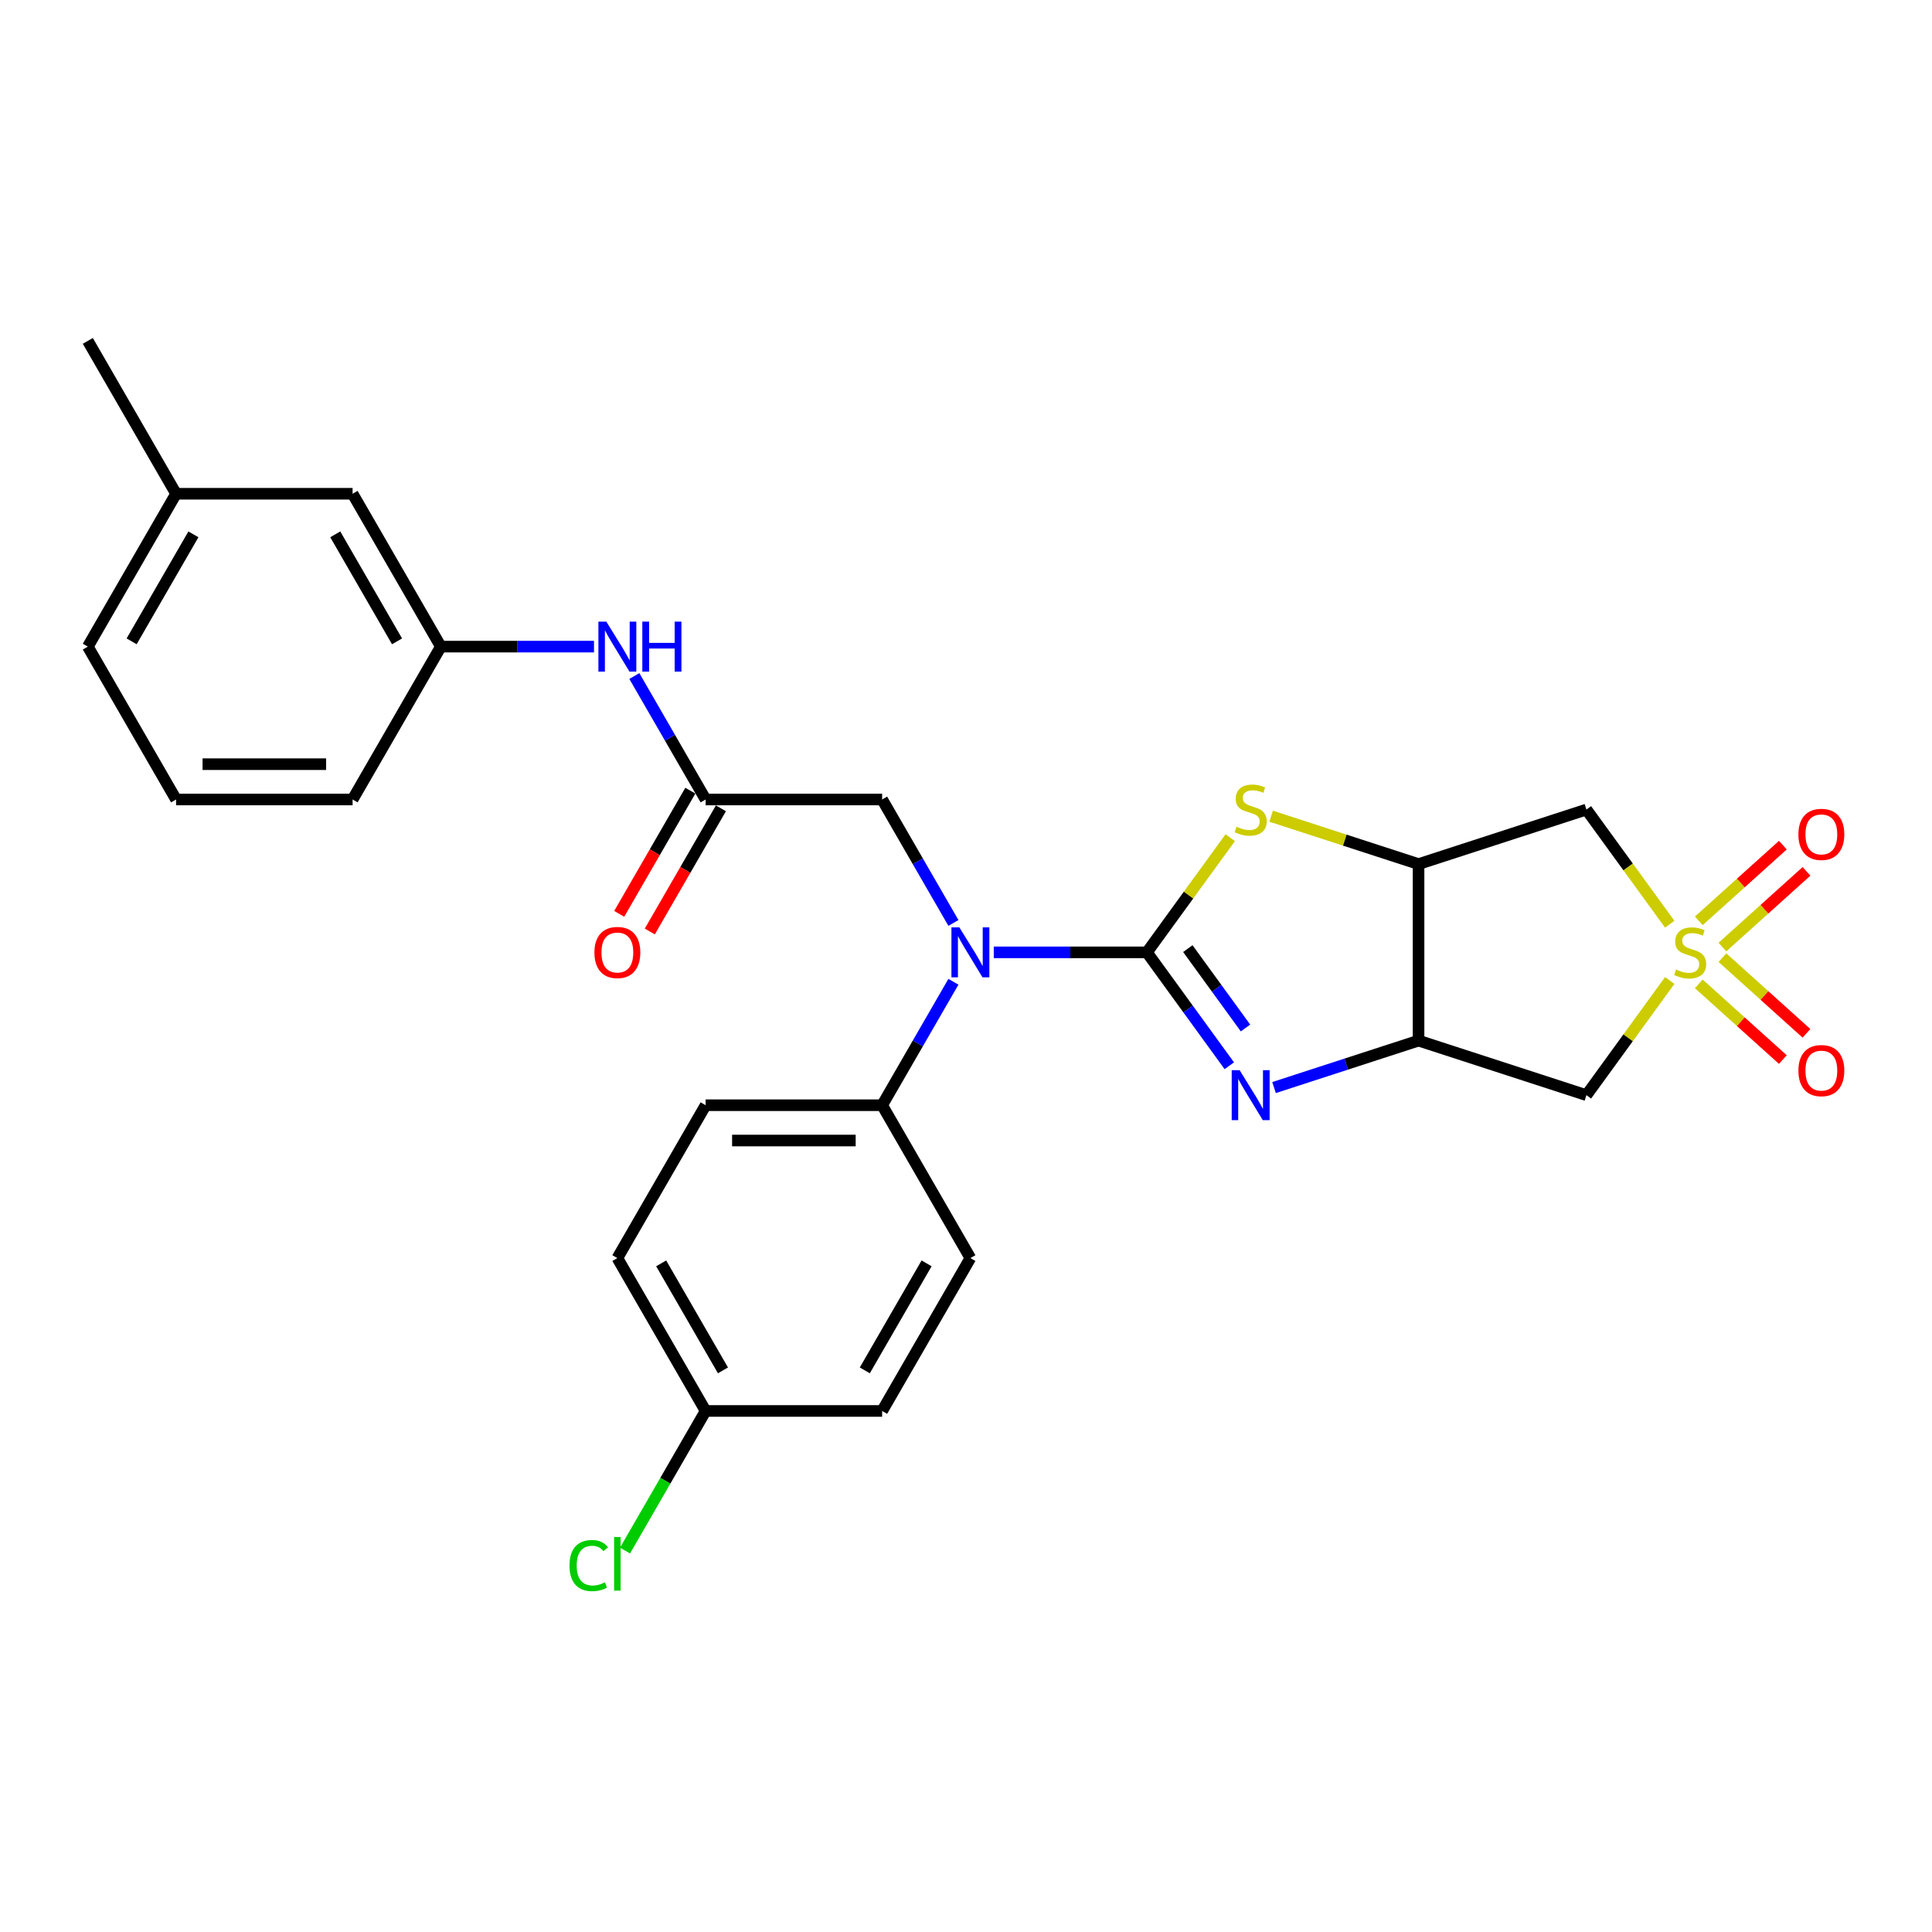 <?xml version='1.0' encoding='iso-8859-1'?>
<svg version='1.1' baseProfile='full'
              xmlns='http://www.w3.org/2000/svg'
                      xmlns:rdkit='http://www.rdkit.org/xml'
                      xmlns:xlink='http://www.w3.org/1999/xlink'
                  xml:space='preserve'
width='1000px' height='1000px' viewBox='0 0 1000 1000'>
<!-- END OF HEADER -->
<rect style='opacity:1.0;fill:#FFFFFF;stroke:none' width='1000' height='1000' x='0' y='0'> </rect>
<path class='bond-1' d='M 593.641,492.938 L 614.963,522.285' style='fill:none;fill-rule:evenodd;stroke:#000000;stroke-width:6px;stroke-linecap:butt;stroke-linejoin:miter;stroke-opacity:1' />
<path class='bond-1' d='M 614.963,522.285 L 636.285,551.632' style='fill:none;fill-rule:evenodd;stroke:#0000FF;stroke-width:6px;stroke-linecap:butt;stroke-linejoin:miter;stroke-opacity:1' />
<path class='bond-1' d='M 614.821,491.001 L 629.746,511.544' style='fill:none;fill-rule:evenodd;stroke:#000000;stroke-width:6px;stroke-linecap:butt;stroke-linejoin:miter;stroke-opacity:1' />
<path class='bond-1' d='M 629.746,511.544 L 644.672,532.087' style='fill:none;fill-rule:evenodd;stroke:#0000FF;stroke-width:6px;stroke-linecap:butt;stroke-linejoin:miter;stroke-opacity:1' />
<path class='bond-2' d='M 593.641,492.938 L 615.203,463.261' style='fill:none;fill-rule:evenodd;stroke:#000000;stroke-width:6px;stroke-linecap:butt;stroke-linejoin:miter;stroke-opacity:1' />
<path class='bond-2' d='M 615.203,463.261 L 636.764,433.584' style='fill:none;fill-rule:evenodd;stroke:#CCCC00;stroke-width:6px;stroke-linecap:butt;stroke-linejoin:miter;stroke-opacity:1' />
<path class='bond-5' d='M 593.641,492.938 L 554.007,492.938' style='fill:none;fill-rule:evenodd;stroke:#000000;stroke-width:6px;stroke-linecap:butt;stroke-linejoin:miter;stroke-opacity:1' />
<path class='bond-5' d='M 554.007,492.938 L 514.374,492.938' style='fill:none;fill-rule:evenodd;stroke:#0000FF;stroke-width:6px;stroke-linecap:butt;stroke-linejoin:miter;stroke-opacity:1' />
<path class='bond-0' d='M 864.252,478.375 L 842.691,448.699' style='fill:none;fill-rule:evenodd;stroke:#CCCC00;stroke-width:6px;stroke-linecap:butt;stroke-linejoin:miter;stroke-opacity:1' />
<path class='bond-0' d='M 842.691,448.699 L 821.13,419.022' style='fill:none;fill-rule:evenodd;stroke:#000000;stroke-width:6px;stroke-linecap:butt;stroke-linejoin:miter;stroke-opacity:1' />
<path class='bond-9' d='M 891.526,490.201 L 913.281,470.612' style='fill:none;fill-rule:evenodd;stroke:#CCCC00;stroke-width:6px;stroke-linecap:butt;stroke-linejoin:miter;stroke-opacity:1' />
<path class='bond-9' d='M 913.281,470.612 L 935.037,451.023' style='fill:none;fill-rule:evenodd;stroke:#FF0000;stroke-width:6px;stroke-linecap:butt;stroke-linejoin:miter;stroke-opacity:1' />
<path class='bond-9' d='M 879.299,476.622 L 901.054,457.033' style='fill:none;fill-rule:evenodd;stroke:#CCCC00;stroke-width:6px;stroke-linecap:butt;stroke-linejoin:miter;stroke-opacity:1' />
<path class='bond-9' d='M 901.054,457.033 L 922.81,437.444' style='fill:none;fill-rule:evenodd;stroke:#FF0000;stroke-width:6px;stroke-linecap:butt;stroke-linejoin:miter;stroke-opacity:1' />
<path class='bond-10' d='M 879.299,509.254 L 901.054,528.842' style='fill:none;fill-rule:evenodd;stroke:#CCCC00;stroke-width:6px;stroke-linecap:butt;stroke-linejoin:miter;stroke-opacity:1' />
<path class='bond-10' d='M 901.054,528.842 L 922.81,548.431' style='fill:none;fill-rule:evenodd;stroke:#FF0000;stroke-width:6px;stroke-linecap:butt;stroke-linejoin:miter;stroke-opacity:1' />
<path class='bond-10' d='M 891.526,495.674 L 913.281,515.263' style='fill:none;fill-rule:evenodd;stroke:#CCCC00;stroke-width:6px;stroke-linecap:butt;stroke-linejoin:miter;stroke-opacity:1' />
<path class='bond-10' d='M 913.281,515.263 L 935.037,534.852' style='fill:none;fill-rule:evenodd;stroke:#FF0000;stroke-width:6px;stroke-linecap:butt;stroke-linejoin:miter;stroke-opacity:1' />
<path class='bond-29' d='M 864.252,507.5 L 842.691,537.176' style='fill:none;fill-rule:evenodd;stroke:#CCCC00;stroke-width:6px;stroke-linecap:butt;stroke-linejoin:miter;stroke-opacity:1' />
<path class='bond-29' d='M 842.691,537.176 L 821.13,566.853' style='fill:none;fill-rule:evenodd;stroke:#000000;stroke-width:6px;stroke-linecap:butt;stroke-linejoin:miter;stroke-opacity:1' />
<path class='bond-3' d='M 659.441,562.923 L 696.839,550.771' style='fill:none;fill-rule:evenodd;stroke:#0000FF;stroke-width:6px;stroke-linecap:butt;stroke-linejoin:miter;stroke-opacity:1' />
<path class='bond-3' d='M 696.839,550.771 L 734.237,538.62' style='fill:none;fill-rule:evenodd;stroke:#000000;stroke-width:6px;stroke-linecap:butt;stroke-linejoin:miter;stroke-opacity:1' />
<path class='bond-4' d='M 657.924,422.46 L 696.08,434.858' style='fill:none;fill-rule:evenodd;stroke:#CCCC00;stroke-width:6px;stroke-linecap:butt;stroke-linejoin:miter;stroke-opacity:1' />
<path class='bond-4' d='M 696.08,434.858 L 734.237,447.255' style='fill:none;fill-rule:evenodd;stroke:#000000;stroke-width:6px;stroke-linecap:butt;stroke-linejoin:miter;stroke-opacity:1' />
<path class='bond-6' d='M 734.237,538.62 L 821.13,566.853' style='fill:none;fill-rule:evenodd;stroke:#000000;stroke-width:6px;stroke-linecap:butt;stroke-linejoin:miter;stroke-opacity:1' />
<path class='bond-28' d='M 734.237,538.62 L 734.237,447.255' style='fill:none;fill-rule:evenodd;stroke:#000000;stroke-width:6px;stroke-linecap:butt;stroke-linejoin:miter;stroke-opacity:1' />
<path class='bond-7' d='M 734.237,447.255 L 821.13,419.022' style='fill:none;fill-rule:evenodd;stroke:#000000;stroke-width:6px;stroke-linecap:butt;stroke-linejoin:miter;stroke-opacity:1' />
<path class='bond-11' d='M 493.489,477.716 L 475.042,445.765' style='fill:none;fill-rule:evenodd;stroke:#0000FF;stroke-width:6px;stroke-linecap:butt;stroke-linejoin:miter;stroke-opacity:1' />
<path class='bond-11' d='M 475.042,445.765 L 456.595,413.814' style='fill:none;fill-rule:evenodd;stroke:#000000;stroke-width:6px;stroke-linecap:butt;stroke-linejoin:miter;stroke-opacity:1' />
<path class='bond-12' d='M 493.489,508.159 L 475.042,540.11' style='fill:none;fill-rule:evenodd;stroke:#0000FF;stroke-width:6px;stroke-linecap:butt;stroke-linejoin:miter;stroke-opacity:1' />
<path class='bond-12' d='M 475.042,540.11 L 456.595,572.061' style='fill:none;fill-rule:evenodd;stroke:#000000;stroke-width:6px;stroke-linecap:butt;stroke-linejoin:miter;stroke-opacity:1' />
<path class='bond-8' d='M 365.23,413.814 L 456.595,413.814' style='fill:none;fill-rule:evenodd;stroke:#000000;stroke-width:6px;stroke-linecap:butt;stroke-linejoin:miter;stroke-opacity:1' />
<path class='bond-13' d='M 365.23,413.814 L 346.783,381.862' style='fill:none;fill-rule:evenodd;stroke:#000000;stroke-width:6px;stroke-linecap:butt;stroke-linejoin:miter;stroke-opacity:1' />
<path class='bond-13' d='M 346.783,381.862 L 328.336,349.911' style='fill:none;fill-rule:evenodd;stroke:#0000FF;stroke-width:6px;stroke-linecap:butt;stroke-linejoin:miter;stroke-opacity:1' />
<path class='bond-14' d='M 357.318,409.245 L 338.913,441.124' style='fill:none;fill-rule:evenodd;stroke:#000000;stroke-width:6px;stroke-linecap:butt;stroke-linejoin:miter;stroke-opacity:1' />
<path class='bond-14' d='M 338.913,441.124 L 320.508,473.002' style='fill:none;fill-rule:evenodd;stroke:#FF0000;stroke-width:6px;stroke-linecap:butt;stroke-linejoin:miter;stroke-opacity:1' />
<path class='bond-14' d='M 373.143,418.382 L 354.738,450.26' style='fill:none;fill-rule:evenodd;stroke:#000000;stroke-width:6px;stroke-linecap:butt;stroke-linejoin:miter;stroke-opacity:1' />
<path class='bond-14' d='M 354.738,450.26 L 336.333,482.138' style='fill:none;fill-rule:evenodd;stroke:#FF0000;stroke-width:6px;stroke-linecap:butt;stroke-linejoin:miter;stroke-opacity:1' />
<path class='bond-16' d='M 456.595,572.061 L 365.23,572.061' style='fill:none;fill-rule:evenodd;stroke:#000000;stroke-width:6px;stroke-linecap:butt;stroke-linejoin:miter;stroke-opacity:1' />
<path class='bond-16' d='M 442.89,590.334 L 378.935,590.334' style='fill:none;fill-rule:evenodd;stroke:#000000;stroke-width:6px;stroke-linecap:butt;stroke-linejoin:miter;stroke-opacity:1' />
<path class='bond-17' d='M 456.595,572.061 L 502.277,651.185' style='fill:none;fill-rule:evenodd;stroke:#000000;stroke-width:6px;stroke-linecap:butt;stroke-linejoin:miter;stroke-opacity:1' />
<path class='bond-15' d='M 307.451,334.69 L 267.817,334.69' style='fill:none;fill-rule:evenodd;stroke:#0000FF;stroke-width:6px;stroke-linecap:butt;stroke-linejoin:miter;stroke-opacity:1' />
<path class='bond-15' d='M 267.817,334.69 L 228.183,334.69' style='fill:none;fill-rule:evenodd;stroke:#000000;stroke-width:6px;stroke-linecap:butt;stroke-linejoin:miter;stroke-opacity:1' />
<path class='bond-18' d='M 228.183,334.69 L 182.501,255.566' style='fill:none;fill-rule:evenodd;stroke:#000000;stroke-width:6px;stroke-linecap:butt;stroke-linejoin:miter;stroke-opacity:1' />
<path class='bond-18' d='M 205.506,331.958 L 173.529,276.571' style='fill:none;fill-rule:evenodd;stroke:#000000;stroke-width:6px;stroke-linecap:butt;stroke-linejoin:miter;stroke-opacity:1' />
<path class='bond-25' d='M 228.183,334.69 L 182.501,413.814' style='fill:none;fill-rule:evenodd;stroke:#000000;stroke-width:6px;stroke-linecap:butt;stroke-linejoin:miter;stroke-opacity:1' />
<path class='bond-20' d='M 365.23,572.061 L 319.548,651.185' style='fill:none;fill-rule:evenodd;stroke:#000000;stroke-width:6px;stroke-linecap:butt;stroke-linejoin:miter;stroke-opacity:1' />
<path class='bond-21' d='M 502.277,651.185 L 456.595,730.309' style='fill:none;fill-rule:evenodd;stroke:#000000;stroke-width:6px;stroke-linecap:butt;stroke-linejoin:miter;stroke-opacity:1' />
<path class='bond-21' d='M 479.6,653.918 L 447.622,709.304' style='fill:none;fill-rule:evenodd;stroke:#000000;stroke-width:6px;stroke-linecap:butt;stroke-linejoin:miter;stroke-opacity:1' />
<path class='bond-23' d='M 182.501,255.566 L 91.137,255.566' style='fill:none;fill-rule:evenodd;stroke:#000000;stroke-width:6px;stroke-linecap:butt;stroke-linejoin:miter;stroke-opacity:1' />
<path class='bond-19' d='M 365.23,730.309 L 456.595,730.309' style='fill:none;fill-rule:evenodd;stroke:#000000;stroke-width:6px;stroke-linecap:butt;stroke-linejoin:miter;stroke-opacity:1' />
<path class='bond-22' d='M 365.23,730.309 L 344.372,766.437' style='fill:none;fill-rule:evenodd;stroke:#000000;stroke-width:6px;stroke-linecap:butt;stroke-linejoin:miter;stroke-opacity:1' />
<path class='bond-22' d='M 344.372,766.437 L 323.513,802.565' style='fill:none;fill-rule:evenodd;stroke:#00CC00;stroke-width:6px;stroke-linecap:butt;stroke-linejoin:miter;stroke-opacity:1' />
<path class='bond-30' d='M 365.23,730.309 L 319.548,651.185' style='fill:none;fill-rule:evenodd;stroke:#000000;stroke-width:6px;stroke-linecap:butt;stroke-linejoin:miter;stroke-opacity:1' />
<path class='bond-30' d='M 374.203,709.304 L 342.225,653.918' style='fill:none;fill-rule:evenodd;stroke:#000000;stroke-width:6px;stroke-linecap:butt;stroke-linejoin:miter;stroke-opacity:1' />
<path class='bond-27' d='M 91.137,255.566 L 45.455,176.442' style='fill:none;fill-rule:evenodd;stroke:#000000;stroke-width:6px;stroke-linecap:butt;stroke-linejoin:miter;stroke-opacity:1' />
<path class='bond-31' d='M 91.137,255.566 L 45.455,334.69' style='fill:none;fill-rule:evenodd;stroke:#000000;stroke-width:6px;stroke-linecap:butt;stroke-linejoin:miter;stroke-opacity:1' />
<path class='bond-31' d='M 100.109,276.571 L 68.132,331.958' style='fill:none;fill-rule:evenodd;stroke:#000000;stroke-width:6px;stroke-linecap:butt;stroke-linejoin:miter;stroke-opacity:1' />
<path class='bond-24' d='M 91.137,413.814 L 182.501,413.814' style='fill:none;fill-rule:evenodd;stroke:#000000;stroke-width:6px;stroke-linecap:butt;stroke-linejoin:miter;stroke-opacity:1' />
<path class='bond-24' d='M 104.841,395.541 L 168.797,395.541' style='fill:none;fill-rule:evenodd;stroke:#000000;stroke-width:6px;stroke-linecap:butt;stroke-linejoin:miter;stroke-opacity:1' />
<path class='bond-26' d='M 91.137,413.814 L 45.455,334.69' style='fill:none;fill-rule:evenodd;stroke:#000000;stroke-width:6px;stroke-linecap:butt;stroke-linejoin:miter;stroke-opacity:1' />
<path  class='atom-1' d='M 867.523 501.818
Q 867.815 501.928, 869.021 502.439
Q 870.227 502.951, 871.543 503.28
Q 872.895 503.572, 874.211 503.572
Q 876.66 503.572, 878.085 502.403
Q 879.51 501.197, 879.51 499.114
Q 879.51 497.688, 878.779 496.811
Q 878.085 495.934, 876.988 495.459
Q 875.892 494.984, 874.065 494.436
Q 871.762 493.742, 870.374 493.084
Q 869.021 492.426, 868.035 491.037
Q 867.085 489.648, 867.085 487.309
Q 867.085 484.057, 869.277 482.047
Q 871.507 480.037, 875.892 480.037
Q 878.889 480.037, 882.288 481.462
L 881.447 484.276
Q 878.341 482.997, 876.002 482.997
Q 873.48 482.997, 872.091 484.057
Q 870.703 485.08, 870.739 486.871
Q 870.739 488.26, 871.433 489.1
Q 872.164 489.941, 873.188 490.416
Q 874.247 490.891, 876.002 491.439
Q 878.341 492.17, 879.729 492.901
Q 881.118 493.632, 882.105 495.13
Q 883.128 496.592, 883.128 499.114
Q 883.128 502.695, 880.716 504.632
Q 878.341 506.533, 874.357 506.533
Q 872.055 506.533, 870.301 506.021
Q 868.583 505.546, 866.536 504.705
L 867.523 501.818
' fill='#CCCC00'/>
<path  class='atom-2' d='M 641.625 553.916
L 650.103 567.62
Q 650.944 568.973, 652.296 571.421
Q 653.648 573.87, 653.721 574.016
L 653.721 553.916
L 657.157 553.916
L 657.157 579.79
L 653.612 579.79
L 644.512 564.806
Q 643.452 563.052, 642.319 561.042
Q 641.223 559.032, 640.894 558.411
L 640.894 579.79
L 637.531 579.79
L 637.531 553.916
L 641.625 553.916
' fill='#0000FF'/>
<path  class='atom-3' d='M 640.035 427.903
Q 640.327 428.012, 641.533 428.524
Q 642.739 429.036, 644.055 429.365
Q 645.407 429.657, 646.723 429.657
Q 649.171 429.657, 650.597 428.487
Q 652.022 427.281, 652.022 425.198
Q 652.022 423.773, 651.291 422.896
Q 650.597 422.019, 649.5 421.544
Q 648.404 421.069, 646.577 420.521
Q 644.274 419.826, 642.885 419.168
Q 641.533 418.51, 640.546 417.122
Q 639.596 415.733, 639.596 413.394
Q 639.596 410.142, 641.789 408.131
Q 644.018 406.121, 648.404 406.121
Q 651.401 406.121, 654.799 407.547
L 653.959 410.361
Q 650.852 409.082, 648.513 409.082
Q 645.992 409.082, 644.603 410.142
Q 643.214 411.165, 643.251 412.956
Q 643.251 414.344, 643.945 415.185
Q 644.676 416.025, 645.699 416.5
Q 646.759 416.976, 648.513 417.524
Q 650.852 418.255, 652.241 418.986
Q 653.63 419.717, 654.617 421.215
Q 655.64 422.677, 655.64 425.198
Q 655.64 428.78, 653.228 430.717
Q 650.852 432.617, 646.869 432.617
Q 644.567 432.617, 642.812 432.106
Q 641.095 431.63, 639.048 430.79
L 640.035 427.903
' fill='#CCCC00'/>
<path  class='atom-6' d='M 496.557 480
L 505.036 493.705
Q 505.877 495.057, 507.229 497.506
Q 508.581 499.954, 508.654 500.101
L 508.654 480
L 512.089 480
L 512.089 505.875
L 508.544 505.875
L 499.445 490.891
Q 498.385 489.137, 497.252 487.127
Q 496.155 485.117, 495.827 484.495
L 495.827 505.875
L 492.464 505.875
L 492.464 480
L 496.557 480
' fill='#0000FF'/>
<path  class='atom-10' d='M 930.852 431.876
Q 930.852 425.663, 933.922 422.191
Q 936.992 418.719, 942.729 418.719
Q 948.467 418.719, 951.537 422.191
Q 954.607 425.663, 954.607 431.876
Q 954.607 438.162, 951.5 441.743
Q 948.394 445.288, 942.729 445.288
Q 937.028 445.288, 933.922 441.743
Q 930.852 438.198, 930.852 431.876
M 942.729 442.365
Q 946.676 442.365, 948.796 439.733
Q 950.952 437.065, 950.952 431.876
Q 950.952 426.796, 948.796 424.238
Q 946.676 421.643, 942.729 421.643
Q 938.782 421.643, 936.626 424.201
Q 934.506 426.759, 934.506 431.876
Q 934.506 437.102, 936.626 439.733
Q 938.782 442.365, 942.729 442.365
' fill='#FF0000'/>
<path  class='atom-11' d='M 930.852 554.145
Q 930.852 547.933, 933.922 544.461
Q 936.992 540.989, 942.729 540.989
Q 948.467 540.989, 951.537 544.461
Q 954.607 547.933, 954.607 554.145
Q 954.607 560.431, 951.5 564.013
Q 948.394 567.558, 942.729 567.558
Q 937.028 567.558, 933.922 564.013
Q 930.852 560.468, 930.852 554.145
M 942.729 564.634
Q 946.676 564.634, 948.796 562.003
Q 950.952 559.335, 950.952 554.145
Q 950.952 549.066, 948.796 546.507
Q 946.676 543.913, 942.729 543.913
Q 938.782 543.913, 936.626 546.471
Q 934.506 549.029, 934.506 554.145
Q 934.506 559.371, 936.626 562.003
Q 938.782 564.634, 942.729 564.634
' fill='#FF0000'/>
<path  class='atom-14' d='M 313.829 321.752
L 322.307 335.457
Q 323.148 336.809, 324.5 339.258
Q 325.852 341.706, 325.925 341.853
L 325.925 321.752
L 329.36 321.752
L 329.36 347.627
L 325.816 347.627
L 316.716 332.643
Q 315.656 330.889, 314.523 328.879
Q 313.427 326.869, 313.098 326.248
L 313.098 347.627
L 309.735 347.627
L 309.735 321.752
L 313.829 321.752
' fill='#0000FF'/>
<path  class='atom-14' d='M 332.467 321.752
L 335.975 321.752
L 335.975 332.753
L 349.205 332.753
L 349.205 321.752
L 352.713 321.752
L 352.713 347.627
L 349.205 347.627
L 349.205 335.676
L 335.975 335.676
L 335.975 347.627
L 332.467 347.627
L 332.467 321.752
' fill='#0000FF'/>
<path  class='atom-15' d='M 307.671 493.011
Q 307.671 486.798, 310.74 483.326
Q 313.81 479.854, 319.548 479.854
Q 325.286 479.854, 328.355 483.326
Q 331.425 486.798, 331.425 493.011
Q 331.425 499.297, 328.319 502.878
Q 325.213 506.423, 319.548 506.423
Q 313.847 506.423, 310.74 502.878
Q 307.671 499.333, 307.671 493.011
M 319.548 503.499
Q 323.495 503.499, 325.615 500.868
Q 327.771 498.2, 327.771 493.011
Q 327.771 487.931, 325.615 485.373
Q 323.495 482.778, 319.548 482.778
Q 315.601 482.778, 313.445 485.336
Q 311.325 487.894, 311.325 493.011
Q 311.325 498.237, 313.445 500.868
Q 315.601 503.499, 319.548 503.499
' fill='#FF0000'/>
<path  class='atom-23' d='M 294.77 810.329
Q 294.77 803.897, 297.767 800.534
Q 300.8 797.136, 306.538 797.136
Q 311.873 797.136, 314.724 800.9
L 312.312 802.873
Q 310.229 800.132, 306.538 800.132
Q 302.627 800.132, 300.544 802.764
Q 298.498 805.358, 298.498 810.329
Q 298.498 815.445, 300.617 818.076
Q 302.773 820.708, 306.94 820.708
Q 309.79 820.708, 313.116 818.99
L 314.139 821.731
Q 312.787 822.608, 310.74 823.12
Q 308.694 823.631, 306.428 823.631
Q 300.8 823.631, 297.767 820.196
Q 294.77 816.761, 294.77 810.329
' fill='#00CC00'/>
<path  class='atom-23' d='M 317.867 795.564
L 321.229 795.564
L 321.229 823.302
L 317.867 823.302
L 317.867 795.564
' fill='#00CC00'/>
</svg>
